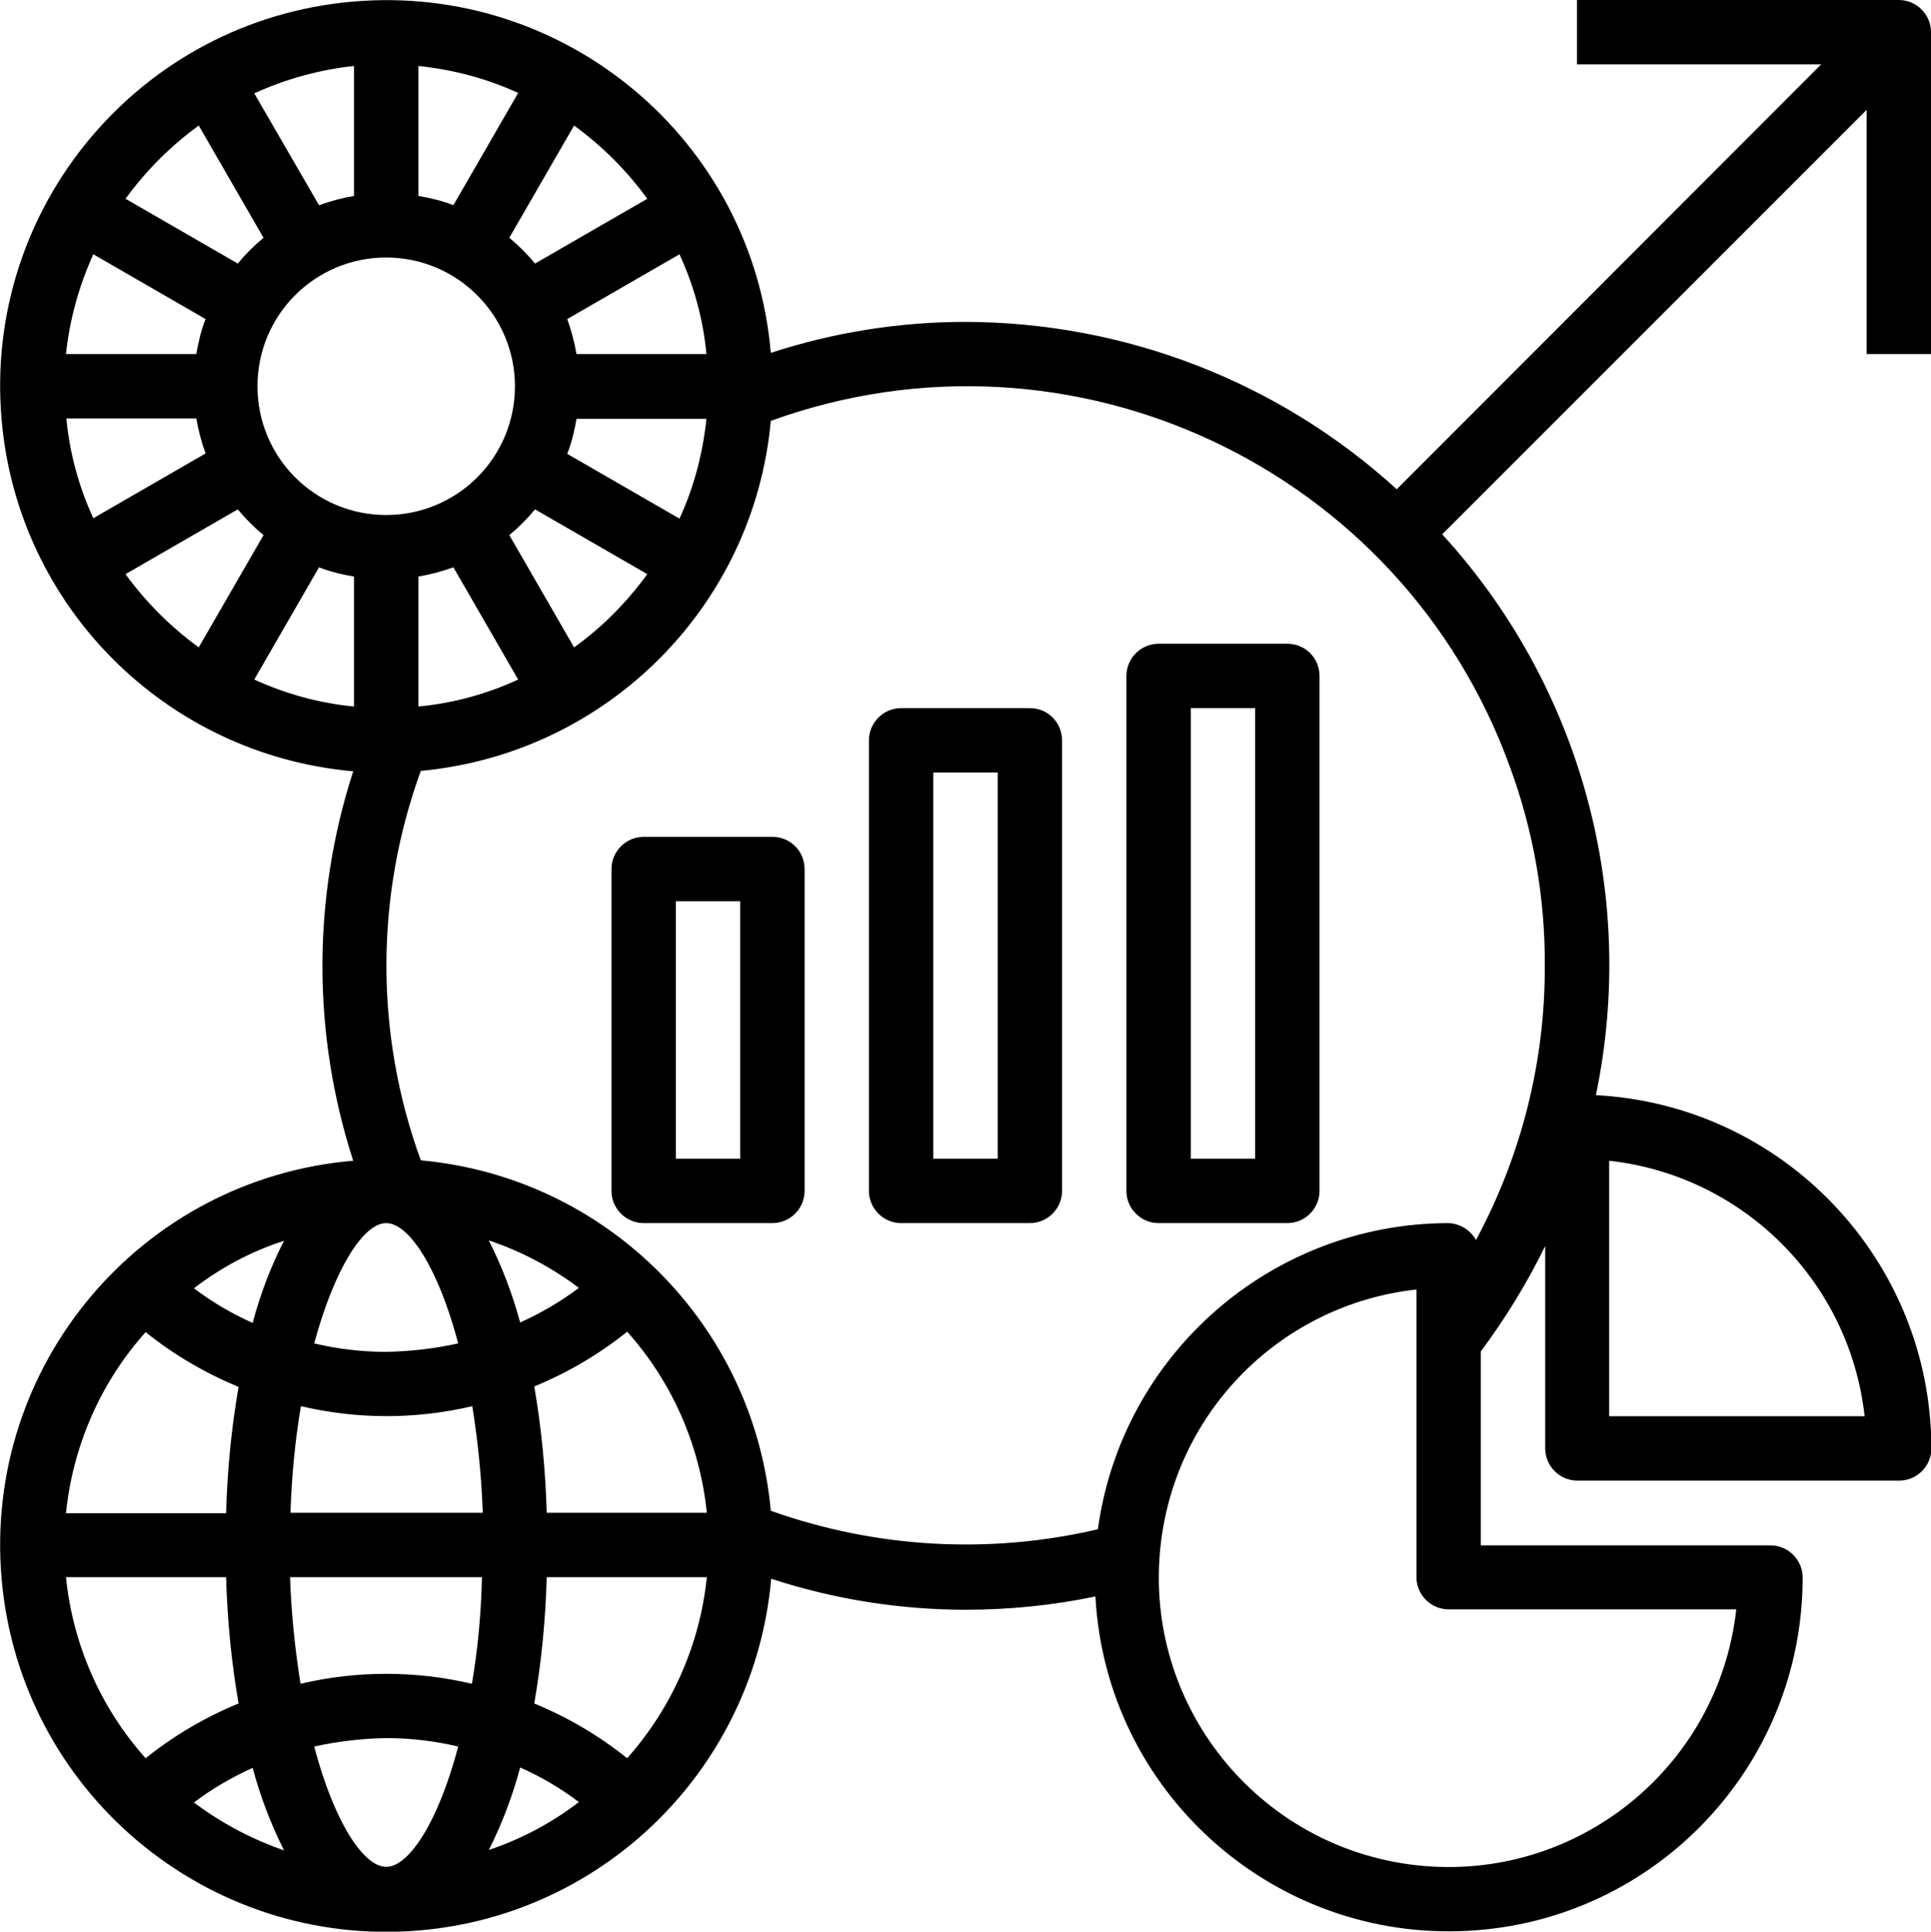 <?xml version="1.0" encoding="utf-8"?>
<!-- Generator: Adobe Illustrator 24.1.3, SVG Export Plug-In . SVG Version: 6.00 Build 0)  -->
<svg version="1.1" id="Layer_1" xmlns="http://www.w3.org/2000/svg" xmlns:xlink="http://www.w3.org/1999/xlink" x="0px" y="0px"
	 width="480px" height="480.1px" viewBox="0 0 480 480.1" style="enable-background:new 0 0 480 480.1;" xml:space="preserve">
<g id="Data_Analysis-grow-worldwide-analysis-graph">
	<path d="M480,88V8c0-4.4-3.6-8-8-8h-80v16h60.7L347.2,121.6C317.9,94.9,279.7,80.1,240,80c-16.4,0-32.8,2.6-48.4,7.7
		C187.1,34.9,140.6-4.2,87.7,0.4S-4.2,51.5,0.4,104.3c4,46.5,40.9,83.3,87.4,87.4c-10.2,31.5-10.2,65.3,0,96.8
		C34.9,293-4.2,339.5,0.4,392.4s51.1,91.9,103.9,87.4c46.5-4,83.3-40.9,87.4-87.4c15.6,5.1,32,7.7,48.4,7.7
		c10.8,0,21.6-1.1,32.2-3.3c2.6,48.5,44.1,85.7,92.6,83.1c46.7-2.5,83.2-41.1,83.2-87.8c0-4.4-3.6-8-8-8h-72v-48.2
		c6.1-8.2,11.5-17,16-26.2V360c0,4.4,3.6,8,8,8h80c4.4,0,8-3.6,8-8c-0.1-46.8-36.7-85.3-83.4-87.8c10.4-49.9-3.8-101.8-38.2-139.4
		L464,27.3V88H480z M400,288.5c33.4,3.7,59.8,30.1,63.5,63.5H400V288.5z M168.9,63.2c3.6,7.8,5.9,16.2,6.7,24.8h-32.3
		c-0.5-3-1.3-5.9-2.3-8.7L168.9,63.2z M126.6,133c2.3-1.9,4.5-4.1,6.4-6.4l27.9,16.1c-5.1,7-11.2,13.2-18.2,18.2L126.6,133z
		 M128.8,168.9c-7.8,3.6-16.2,5.9-24.8,6.7v-32.3c3-0.5,5.9-1.3,8.7-2.3L128.8,168.9z M141,112.8c1.1-2.8,1.8-5.7,2.3-8.7h32.3
		c-0.9,8.6-3.1,17-6.7,24.8L141,112.8z M160.9,49.4L133,65.5c-1.9-2.3-4.1-4.5-6.4-6.4l16.1-27.9C149.7,36.3,155.8,42.4,160.9,49.4
		L160.9,49.4z M104,16.4c8.6,0.9,17,3.1,24.8,6.7l-16.1,27.9c-2.8-1.1-5.7-1.8-8.7-2.3V16.4z M128,96c0,17.7-14.3,32-32,32
		s-32-14.3-32-32s14.3-32,32-32S128,78.4,128,96z M88,16.4v32.3c-3,0.5-5.9,1.3-8.7,2.3L63.2,23.2C71.1,19.6,79.5,17.3,88,16.4z
		 M49.4,31.2l16.1,27.9c-2.3,1.9-4.5,4.1-6.4,6.4L31.2,49.4C36.3,42.4,42.4,36.3,49.4,31.2z M23.2,63.2l27.9,16.1
		c-1.1,2.8-1.8,5.7-2.3,8.7H16.4C17.3,79.5,19.6,71.1,23.2,63.2z M23.2,128.8c-3.6-7.8-5.9-16.2-6.7-24.8h32.3
		c0.5,3,1.3,5.9,2.3,8.7L23.2,128.8z M31.2,142.7l27.9-16.1c1.9,2.3,4.1,4.5,6.4,6.4l-16.1,27.9C42.4,155.8,36.3,149.7,31.2,142.7
		L31.2,142.7z M63.2,168.9L79.3,141c2.8,1.1,5.7,1.8,8.7,2.3v32.3C79.5,174.8,71.1,172.5,63.2,168.9z M96,304
		c5.6,0,12.9,11,17.9,29.9c-5.9,1.3-11.9,2-17.9,2.1c-6,0-12-0.7-17.9-2.1C83.2,315.1,90.4,304,96,304z M36.2,331.1
		c7,5.6,14.8,10.2,23.1,13.6c-1.8,10.4-2.8,20.8-3.1,31.4H16.4C18.1,359.4,25,343.6,36.2,331.1z M16.4,392h39.8
		c0.3,10.5,1.3,21,3.1,31.4c-8.3,3.4-16.1,8-23.1,13.6C25,424.5,18.1,408.7,16.4,392z M48.2,448c4.5-3.4,9.5-6.3,14.6-8.6
		c1.9,7.1,4.5,13.9,7.8,20.5C62.5,457.1,55,453.1,48.2,448L48.2,448z M62.8,328.8c-5.2-2.3-10.1-5.2-14.6-8.6
		c6.8-5.2,14.3-9.2,22.4-11.8C67.3,314.8,64.7,321.7,62.8,328.8L62.8,328.8z M96,464c-5.6,0-12.9-11-17.9-29.9
		c5.9-1.3,11.9-2,17.9-2.1c6,0,12,0.7,17.9,2.1C108.9,453,101.6,464,96,464z M117.3,418.5c-14-3.3-28.6-3.3-42.6,0
		c-1.4-8.8-2.3-17.6-2.6-26.5h47.7C119.6,400.9,118.8,409.8,117.3,418.5z M72.2,376c0.3-8.9,1.1-17.7,2.6-26.5
		c14,3.3,28.6,3.3,42.6,0c1.4,8.8,2.3,17.6,2.6,26.5H72.2z M121.5,459.8c3.3-6.5,5.9-13.4,7.8-20.5c5.2,2.3,10.1,5.2,14.6,8.6
		C137.1,453.1,129.6,457.1,121.5,459.8z M121.5,308.3c8.1,2.7,15.6,6.7,22.4,11.8c-4.5,3.4-9.5,6.3-14.6,8.6
		C127.4,321.7,124.8,314.8,121.5,308.3z M155.9,437c-7-5.6-14.8-10.2-23.1-13.6c1.8-10.4,2.8-20.8,3.1-31.4h39.8
		C174,408.7,167,424.5,155.9,437z M135.9,376c-0.3-10.5-1.3-21-3.1-31.4c8.3-3.4,16.1-8,23.1-13.6c11.2,12.5,18.1,28.3,19.8,45
		H135.9z M431.6,400c-4.4,39.5-40,68-79.5,63.6c-39.5-4.4-68-40-63.6-79.5c3.7-33.5,30.1-59.9,63.6-63.6V392c0,4.4,3.6,8,8,8H431.6z
		 M384,240c0.1,23.8-5.8,47.2-17.1,68.2c-1.4-2.5-4-4.1-6.9-4.2c-43.9,0.1-81.1,32.5-87.1,76.1c-27,6.3-55.2,4.7-81.3-4.6
		c-4.2-46.2-40.8-82.9-87-87.1c-11.4-31.3-11.4-65.5,0-96.8c46.2-4.3,82.8-40.9,87-87c74.6-27,156.9,11.6,183.8,86.2
		C381.2,206.6,384.1,223.3,384,240z"/>
	<path d="M192,208h-32c-4.4,0-8,3.6-8,8v80c0,4.4,3.6,8,8,8h32c4.4,0,8-3.6,8-8v-80C200,211.6,196.5,208,192,208z M184,288h-16v-64
		h16V288z"/>
	<path d="M256,176h-32c-4.4,0-8,3.6-8,8v112c0,4.4,3.6,8,8,8h32c4.4,0,8-3.6,8-8V184C264,179.6,260.5,176,256,176z M248,288h-16v-96
		h16V288z"/>
	<path d="M320,160h-32c-4.4,0-8,3.6-8,8v128c0,4.4,3.6,8,8,8h32c4.4,0,8-3.6,8-8V168C328,163.6,324.5,160,320,160z M312,288h-16V176
		h16V288z"/>
</g>
</svg>
